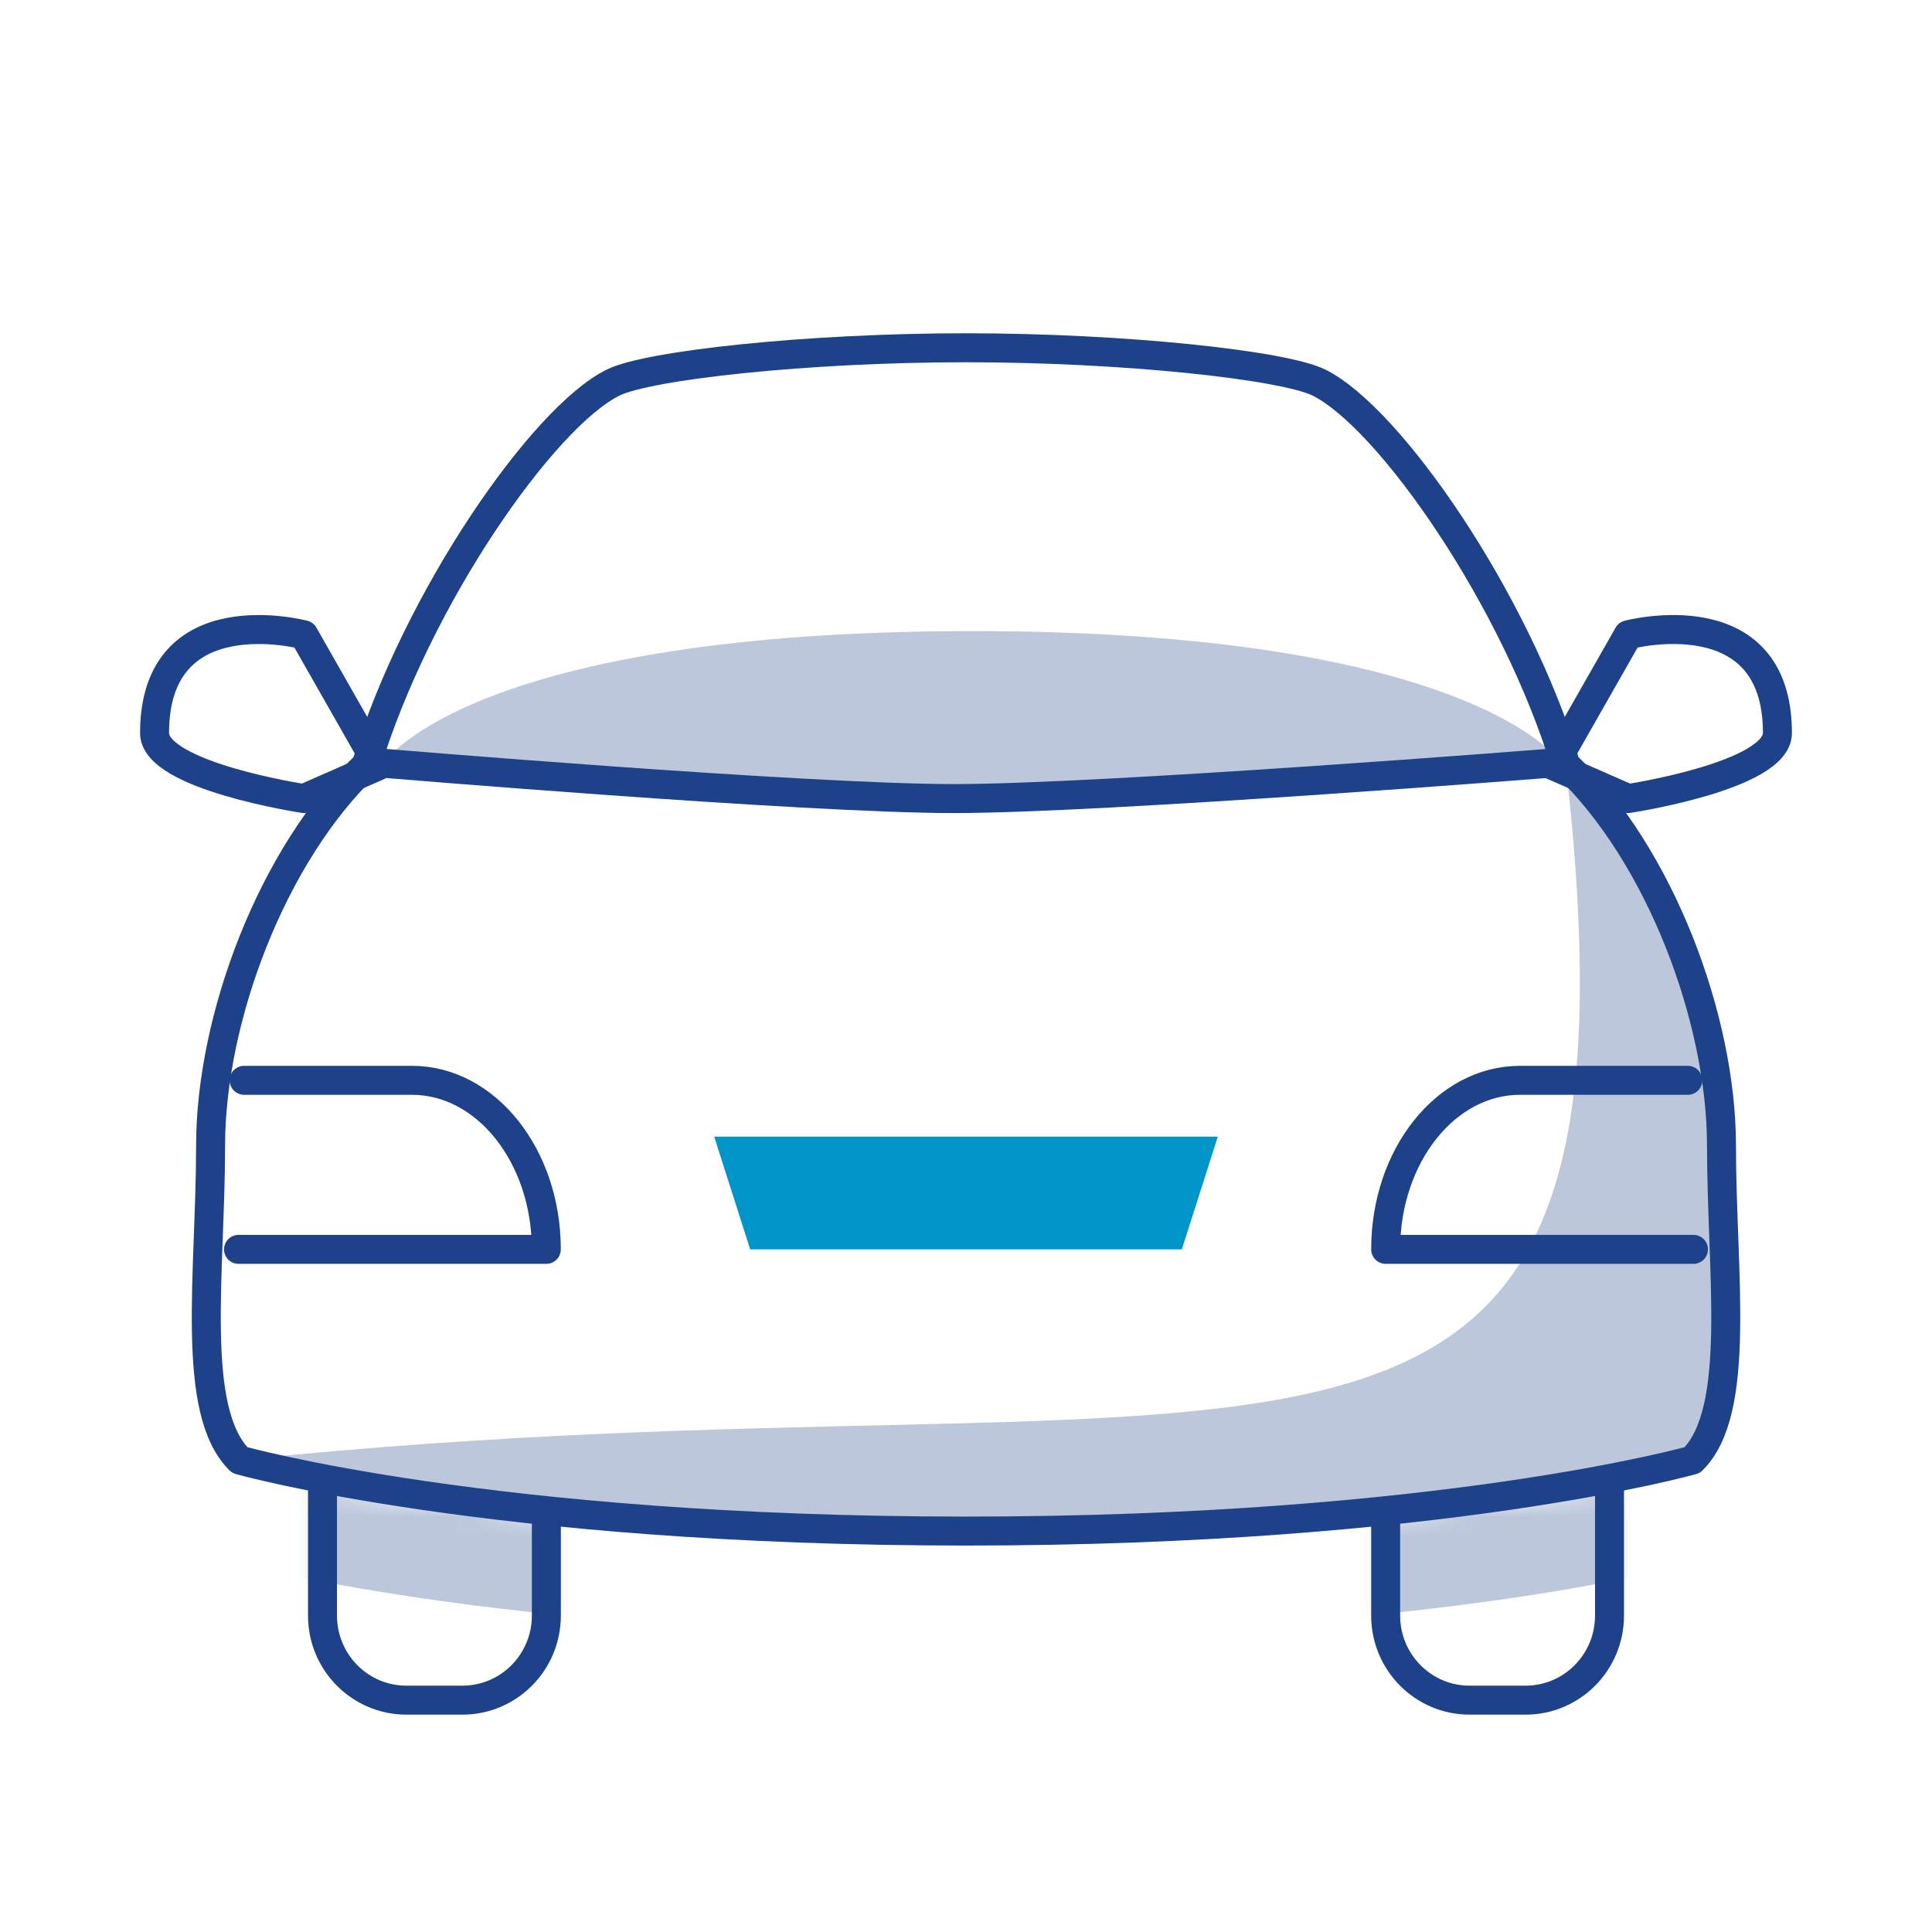 <?xml version="1.0" encoding="UTF-8"?> <svg xmlns="http://www.w3.org/2000/svg" width="100" height="100" viewBox="0 0 100 100" fill="none"><path fill-rule="evenodd" clip-rule="evenodd" d="M71.722 78.537L71.722 83.625C71.722 86.04 73.668 88 76.066 88H78.963C81.364 88 83.308 86.04 83.308 83.625V77.106" fill="white"></path><path d="M71.722 78.537L71.722 83.625C71.722 86.04 73.668 88 76.066 88H78.963C81.364 88 83.308 86.04 83.308 83.625V77.106" stroke="#1D4289" stroke-width="1.5" stroke-linecap="round" stroke-linejoin="round"></path><path fill-rule="evenodd" clip-rule="evenodd" d="M28.279 78.503V83.625C28.279 86.04 26.332 88 23.934 88H21.038C18.636 88 16.693 86.04 16.693 83.625V77.106" fill="white"></path><path d="M28.279 78.503V83.625C28.279 86.04 26.332 88 23.934 88H21.038C18.636 88 16.693 86.04 16.693 83.625V77.106" stroke="#1D4289" stroke-width="1.5" stroke-linecap="round" stroke-linejoin="round"></path><mask id="mask0_3522_39639" style="mask-type:alpha" maskUnits="userSpaceOnUse" x="16" y="77" width="68" height="11"><path fill-rule="evenodd" clip-rule="evenodd" d="M28.277 83.625V78.503L16.691 77.106V83.625C16.691 86.04 18.635 88 21.036 88H23.933C26.331 88 28.277 86.04 28.277 83.625ZM71.72 83.625L71.721 78.537L83.306 77.106V83.625C83.306 86.04 81.362 88 78.961 88H76.065C73.667 88 71.72 86.04 71.72 83.625Z" fill="white"></path></mask><g mask="url(#mask0_3522_39639)"><g opacity="0.3" filter="url(#filter0_f_3522_39639)"><path fill-rule="evenodd" clip-rule="evenodd" d="M68.26 25.133C66.436 24.235 58.218 23.334 50.001 23.334C41.784 23.334 33.566 24.235 31.739 25.133C28.086 26.933 21.543 36.379 18.957 44.925C14.088 49.574 10.899 58.044 10.899 64.641C10.899 71.238 9.821 78.361 12.408 80.91C12.408 80.91 25.38 84.582 50.001 84.582C74.622 84.582 87.591 80.91 87.591 80.91C90.178 78.361 89.103 71.238 89.103 64.641C89.103 58.044 85.911 49.574 81.042 44.925C78.456 36.379 71.913 26.933 68.26 25.133Z" fill="#1D4289"></path></g></g><path fill-rule="evenodd" clip-rule="evenodd" d="M68.261 19.799C66.436 18.901 58.219 18 50.002 18C41.785 18 33.568 18.901 31.74 19.799C28.087 21.599 21.544 31.046 18.958 39.591C14.089 44.24 10.9 52.71 10.9 59.307C10.9 65.905 9.822 73.027 12.409 75.576C12.409 75.576 25.381 79.248 50.002 79.248C74.623 79.248 87.592 75.576 87.592 75.576C90.179 73.027 89.104 65.905 89.104 59.307C89.104 52.71 85.912 44.24 81.043 39.591C78.457 31.046 71.914 21.599 68.261 19.799Z" fill="white" stroke="#1D4289" stroke-width="1.5" stroke-linecap="round" stroke-linejoin="round"></path><g opacity="0.3" filter="url(#filter1_f_3522_39639)"><path fill-rule="evenodd" clip-rule="evenodd" d="M12.409 75.576C12.409 75.576 25.381 79.248 50.002 79.248C74.623 79.248 87.592 75.576 87.592 75.576C90.179 73.027 89.104 65.905 89.104 59.307C89.104 52.71 85.912 44.24 81.043 39.591C86 83.333 66 70 12.409 75.576Z" fill="#1D4289"></path></g><path d="M12.636 55.917H21.325C25.163 55.917 28.277 59.834 28.277 64.667H12.346" stroke="#1D4289" stroke-width="1.5" stroke-linecap="round" stroke-linejoin="round"></path><path fill-rule="evenodd" clip-rule="evenodd" d="M61.172 64.666L63.034 58.833H36.966L38.829 64.666H61.172Z" fill="#0095C8"></path><path fill-rule="evenodd" clip-rule="evenodd" d="M15.725 41.333C15.725 41.333 8 40.166 8 37.941C8 30.807 15.725 32.857 15.725 32.857L19.586 39.638L15.725 41.333Z" stroke="#1D4289" stroke-width="1.5" stroke-linecap="round" stroke-linejoin="round"></path><path d="M80.414 39.491C80.414 39.491 57.132 41.334 49.373 41.334C41.61 41.334 19.662 39.491 19.662 39.491" stroke="#1D4289" stroke-width="1.5" stroke-linecap="round" stroke-linejoin="round"></path><g opacity="0.3" filter="url(#filter2_f_3522_39639)"><path d="M50.333 32.666C76 32.666 80.667 39.333 80.667 39.333C80.667 39.333 56.667 42 50.333 42C44 42 20 39.333 20 39.333C20 39.333 24.667 32.666 50.333 32.666Z" fill="#1D4289"></path></g><path d="M87.362 55.917H78.673C74.832 55.917 71.722 59.834 71.722 64.667H87.652" stroke="#1D4289" stroke-width="1.5" stroke-linecap="round" stroke-linejoin="round"></path><path fill-rule="evenodd" clip-rule="evenodd" d="M84.275 41.333C84.275 41.333 92 40.166 92 37.941C92 30.807 84.275 32.857 84.275 32.857L80.414 39.638L84.275 41.333Z" stroke="#1D4289" stroke-width="1.5" stroke-linecap="round" stroke-linejoin="round"></path><defs><filter id="filter0_f_3522_39639" x="8.676" y="21.334" width="82.648" height="65.248" filterUnits="userSpaceOnUse" color-interpolation-filters="sRGB"><feFlood flood-opacity="0" result="BackgroundImageFix"></feFlood><feBlend mode="normal" in="SourceGraphic" in2="BackgroundImageFix" result="shape"></feBlend><feGaussianBlur stdDeviation="1" result="effect1_foregroundBlur_3522_39639"></feGaussianBlur></filter><filter id="filter1_f_3522_39639" x="10.409" y="37.591" width="80.916" height="43.657" filterUnits="userSpaceOnUse" color-interpolation-filters="sRGB"><feFlood flood-opacity="0" result="BackgroundImageFix"></feFlood><feBlend mode="normal" in="SourceGraphic" in2="BackgroundImageFix" result="shape"></feBlend><feGaussianBlur stdDeviation="1" result="effect1_foregroundBlur_3522_39639"></feGaussianBlur></filter><filter id="filter2_f_3522_39639" x="18" y="30.666" width="64.667" height="13.334" filterUnits="userSpaceOnUse" color-interpolation-filters="sRGB"><feFlood flood-opacity="0" result="BackgroundImageFix"></feFlood><feBlend mode="normal" in="SourceGraphic" in2="BackgroundImageFix" result="shape"></feBlend><feGaussianBlur stdDeviation="1" result="effect1_foregroundBlur_3522_39639"></feGaussianBlur></filter></defs></svg> 